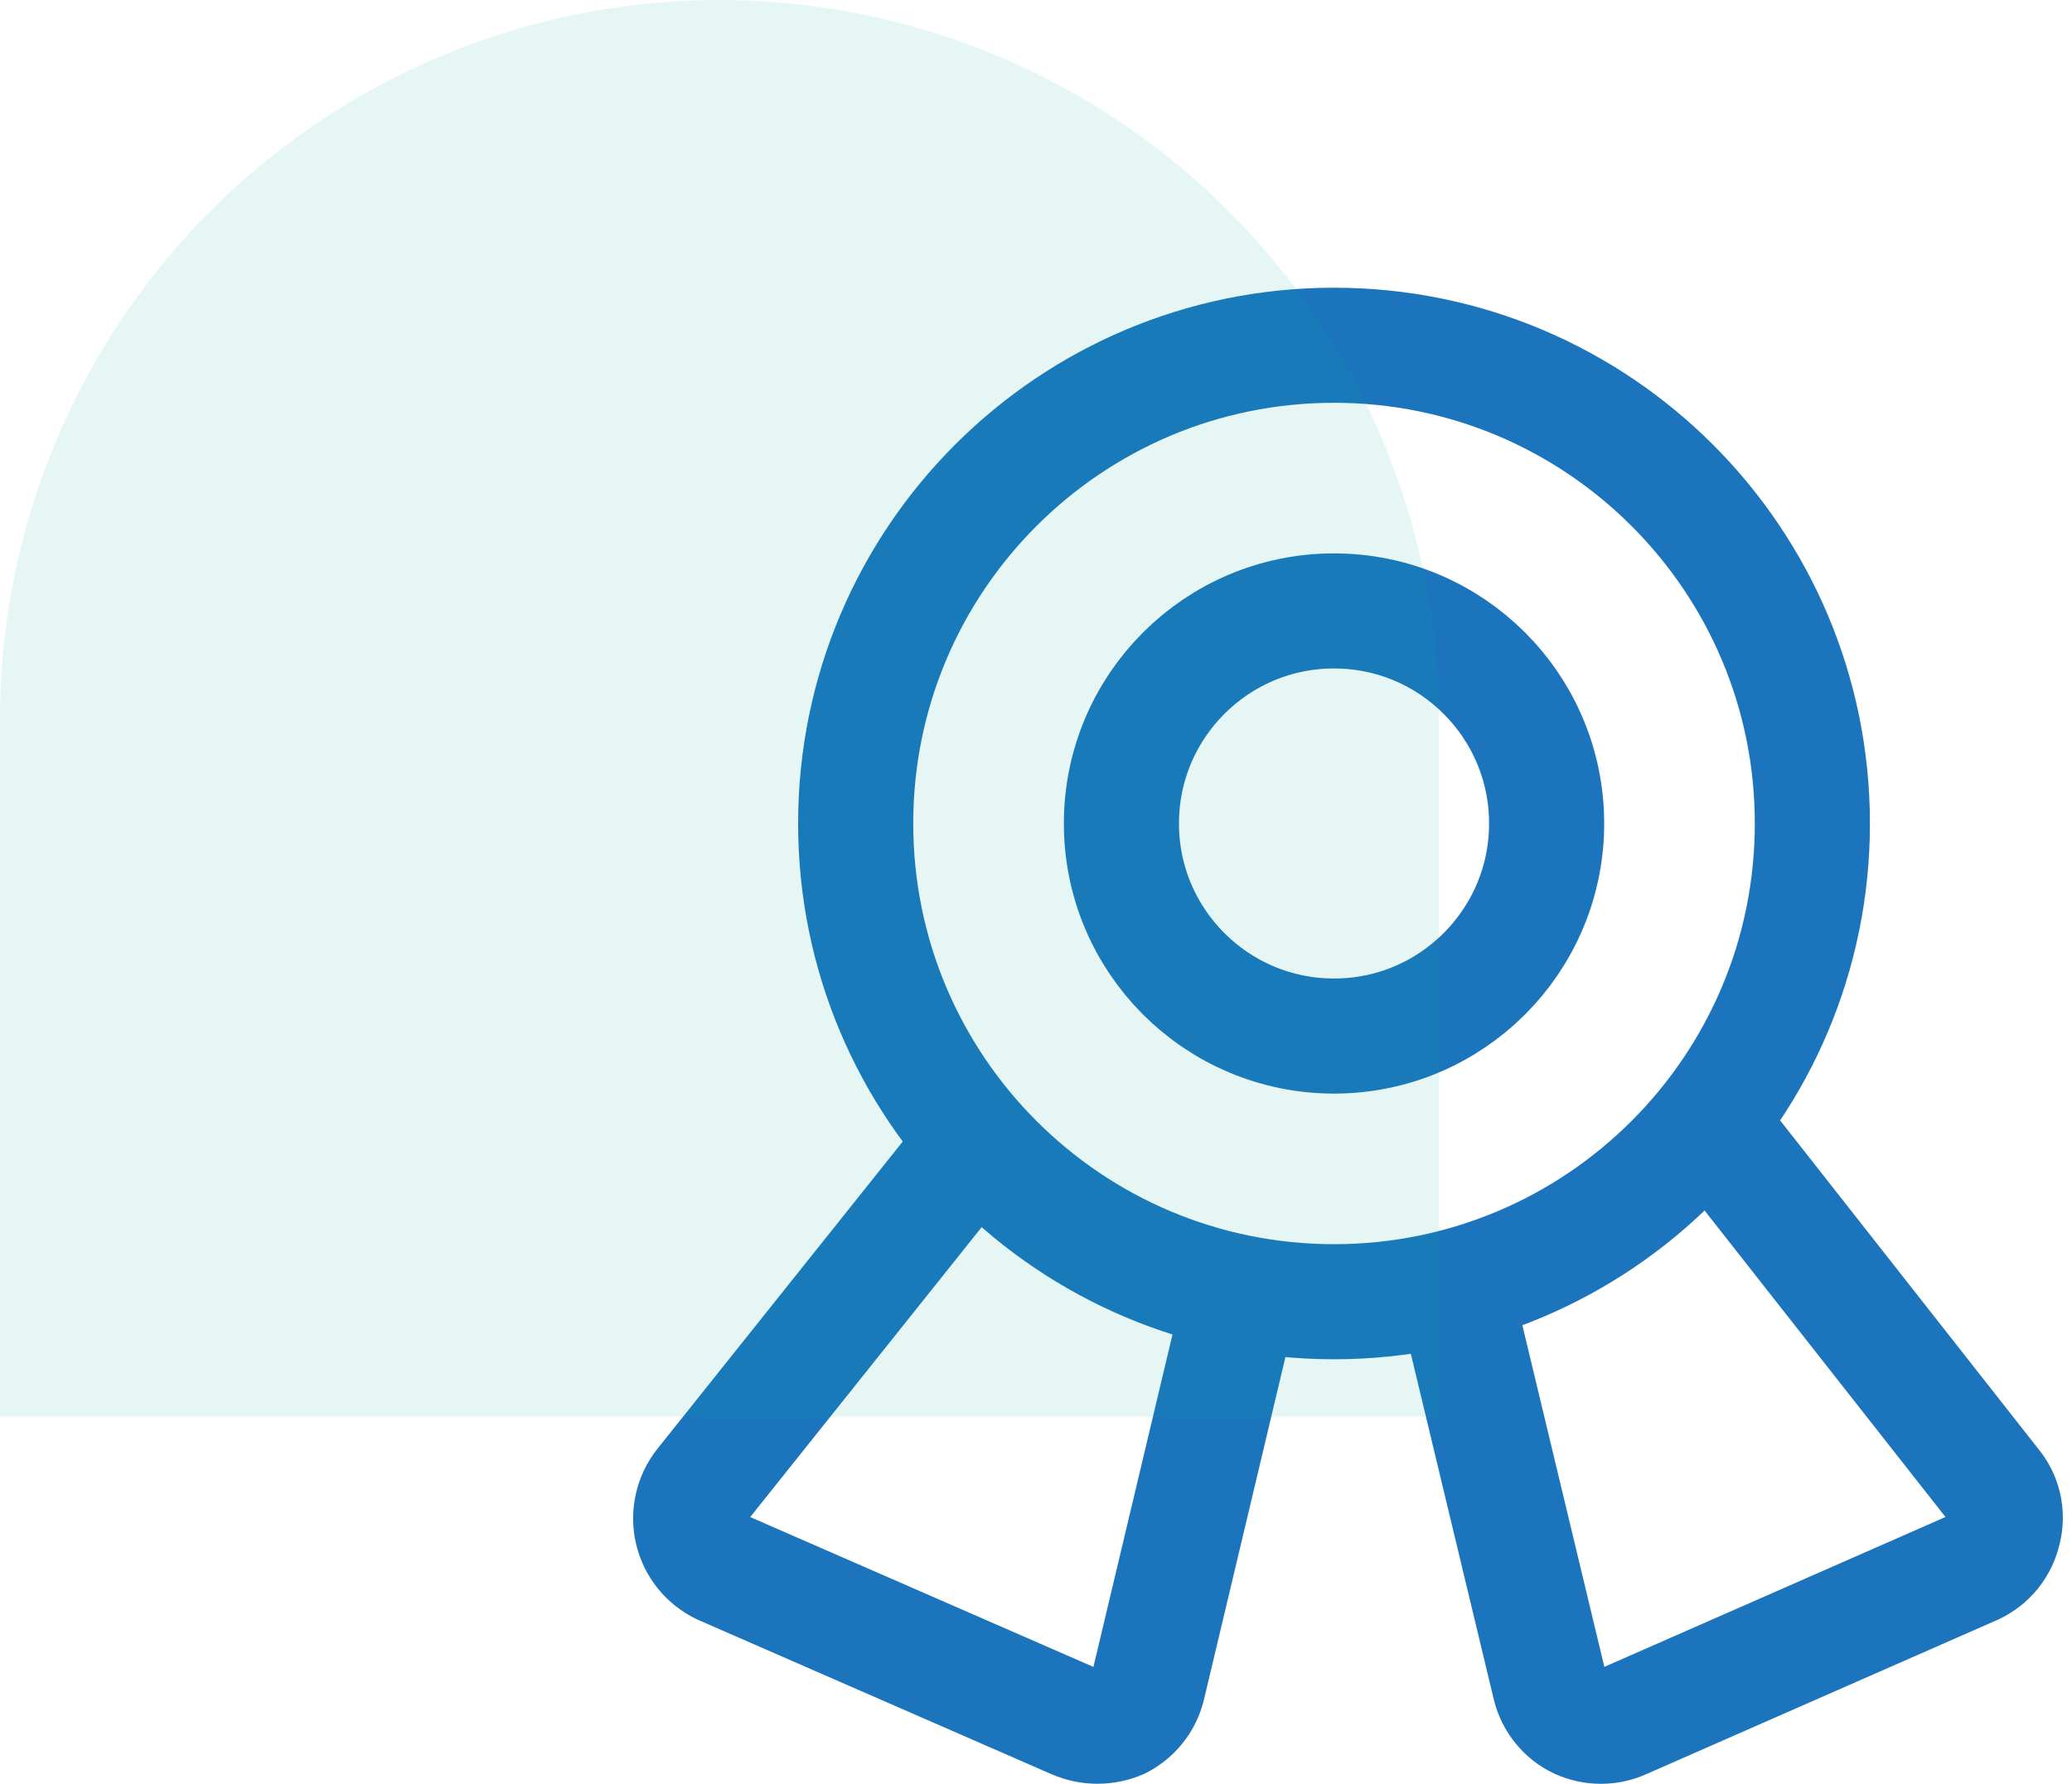 <svg width="36" height="31" viewBox="0 0 36 31" fill="none" xmlns="http://www.w3.org/2000/svg">
<path d="M23.178 22.622C27.768 22.622 31.489 18.901 31.489 14.311C31.489 9.721 27.768 6 23.178 6C18.588 6 14.867 9.721 14.867 14.311C14.867 18.901 18.588 22.622 23.178 22.622Z" stroke="#1C75BC" stroke-width="2" stroke-linecap="round" stroke-linejoin="round"/>
<path d="M23.178 18.005C25.218 18.005 26.872 16.351 26.872 14.311C26.872 12.271 25.218 10.617 23.178 10.617C21.138 10.617 19.484 12.271 19.484 14.311C19.484 16.351 21.138 18.005 23.178 18.005Z" stroke="#1C75BC" stroke-width="2" stroke-linecap="round" stroke-linejoin="round"/>
<path d="M21.57 22.474L19.945 29.307C19.913 29.437 19.854 29.559 19.771 29.664C19.688 29.769 19.584 29.855 19.465 29.917C19.34 29.971 19.204 29.999 19.068 29.999C18.931 29.999 18.796 29.971 18.671 29.917L12.539 27.239C12.411 27.178 12.297 27.089 12.208 26.978C12.119 26.867 12.056 26.738 12.024 26.599C11.992 26.46 11.992 26.317 12.024 26.178C12.055 26.039 12.118 25.909 12.207 25.798L16.953 19.852" stroke="#1C75BC" stroke-width="2" stroke-linecap="round" stroke-linejoin="round"/>
<path d="M25.266 22.381L26.928 29.307C26.961 29.439 27.023 29.562 27.109 29.667C27.195 29.773 27.303 29.858 27.426 29.916C27.548 29.971 27.68 30 27.814 30C27.948 30 28.08 29.971 28.202 29.916L34.297 27.238C34.427 27.178 34.542 27.088 34.632 26.976C34.721 26.864 34.784 26.732 34.814 26.592C34.849 26.454 34.85 26.311 34.818 26.172C34.786 26.034 34.721 25.906 34.629 25.798L29.68 19.5" stroke="#1C75BC" stroke-width="2" stroke-linecap="round" stroke-linejoin="round"/>
<g opacity="0.1">
<path d="M25 12.5C25 10.858 24.677 9.233 24.049 7.716C23.42 6.2 22.5 4.822 21.339 3.661C20.178 2.5 18.8 1.58 17.284 0.951C15.767 0.323 14.142 -6.10352e-05 12.5 -6.10352e-05C10.858 -6.10352e-05 9.233 0.323 7.716 0.951C6.2 1.58 4.822 2.5 3.661 3.661C2.5 4.822 1.58 6.2 0.952 7.716C0.323 9.233 -1.43506e-07 10.858 0 12.5L12.5 12.5H25Z" fill="#00A79D"/>
<path d="M0 12.484H25V24.619H0V12.484Z" fill="#00A79D"/>
</g>
</svg>
